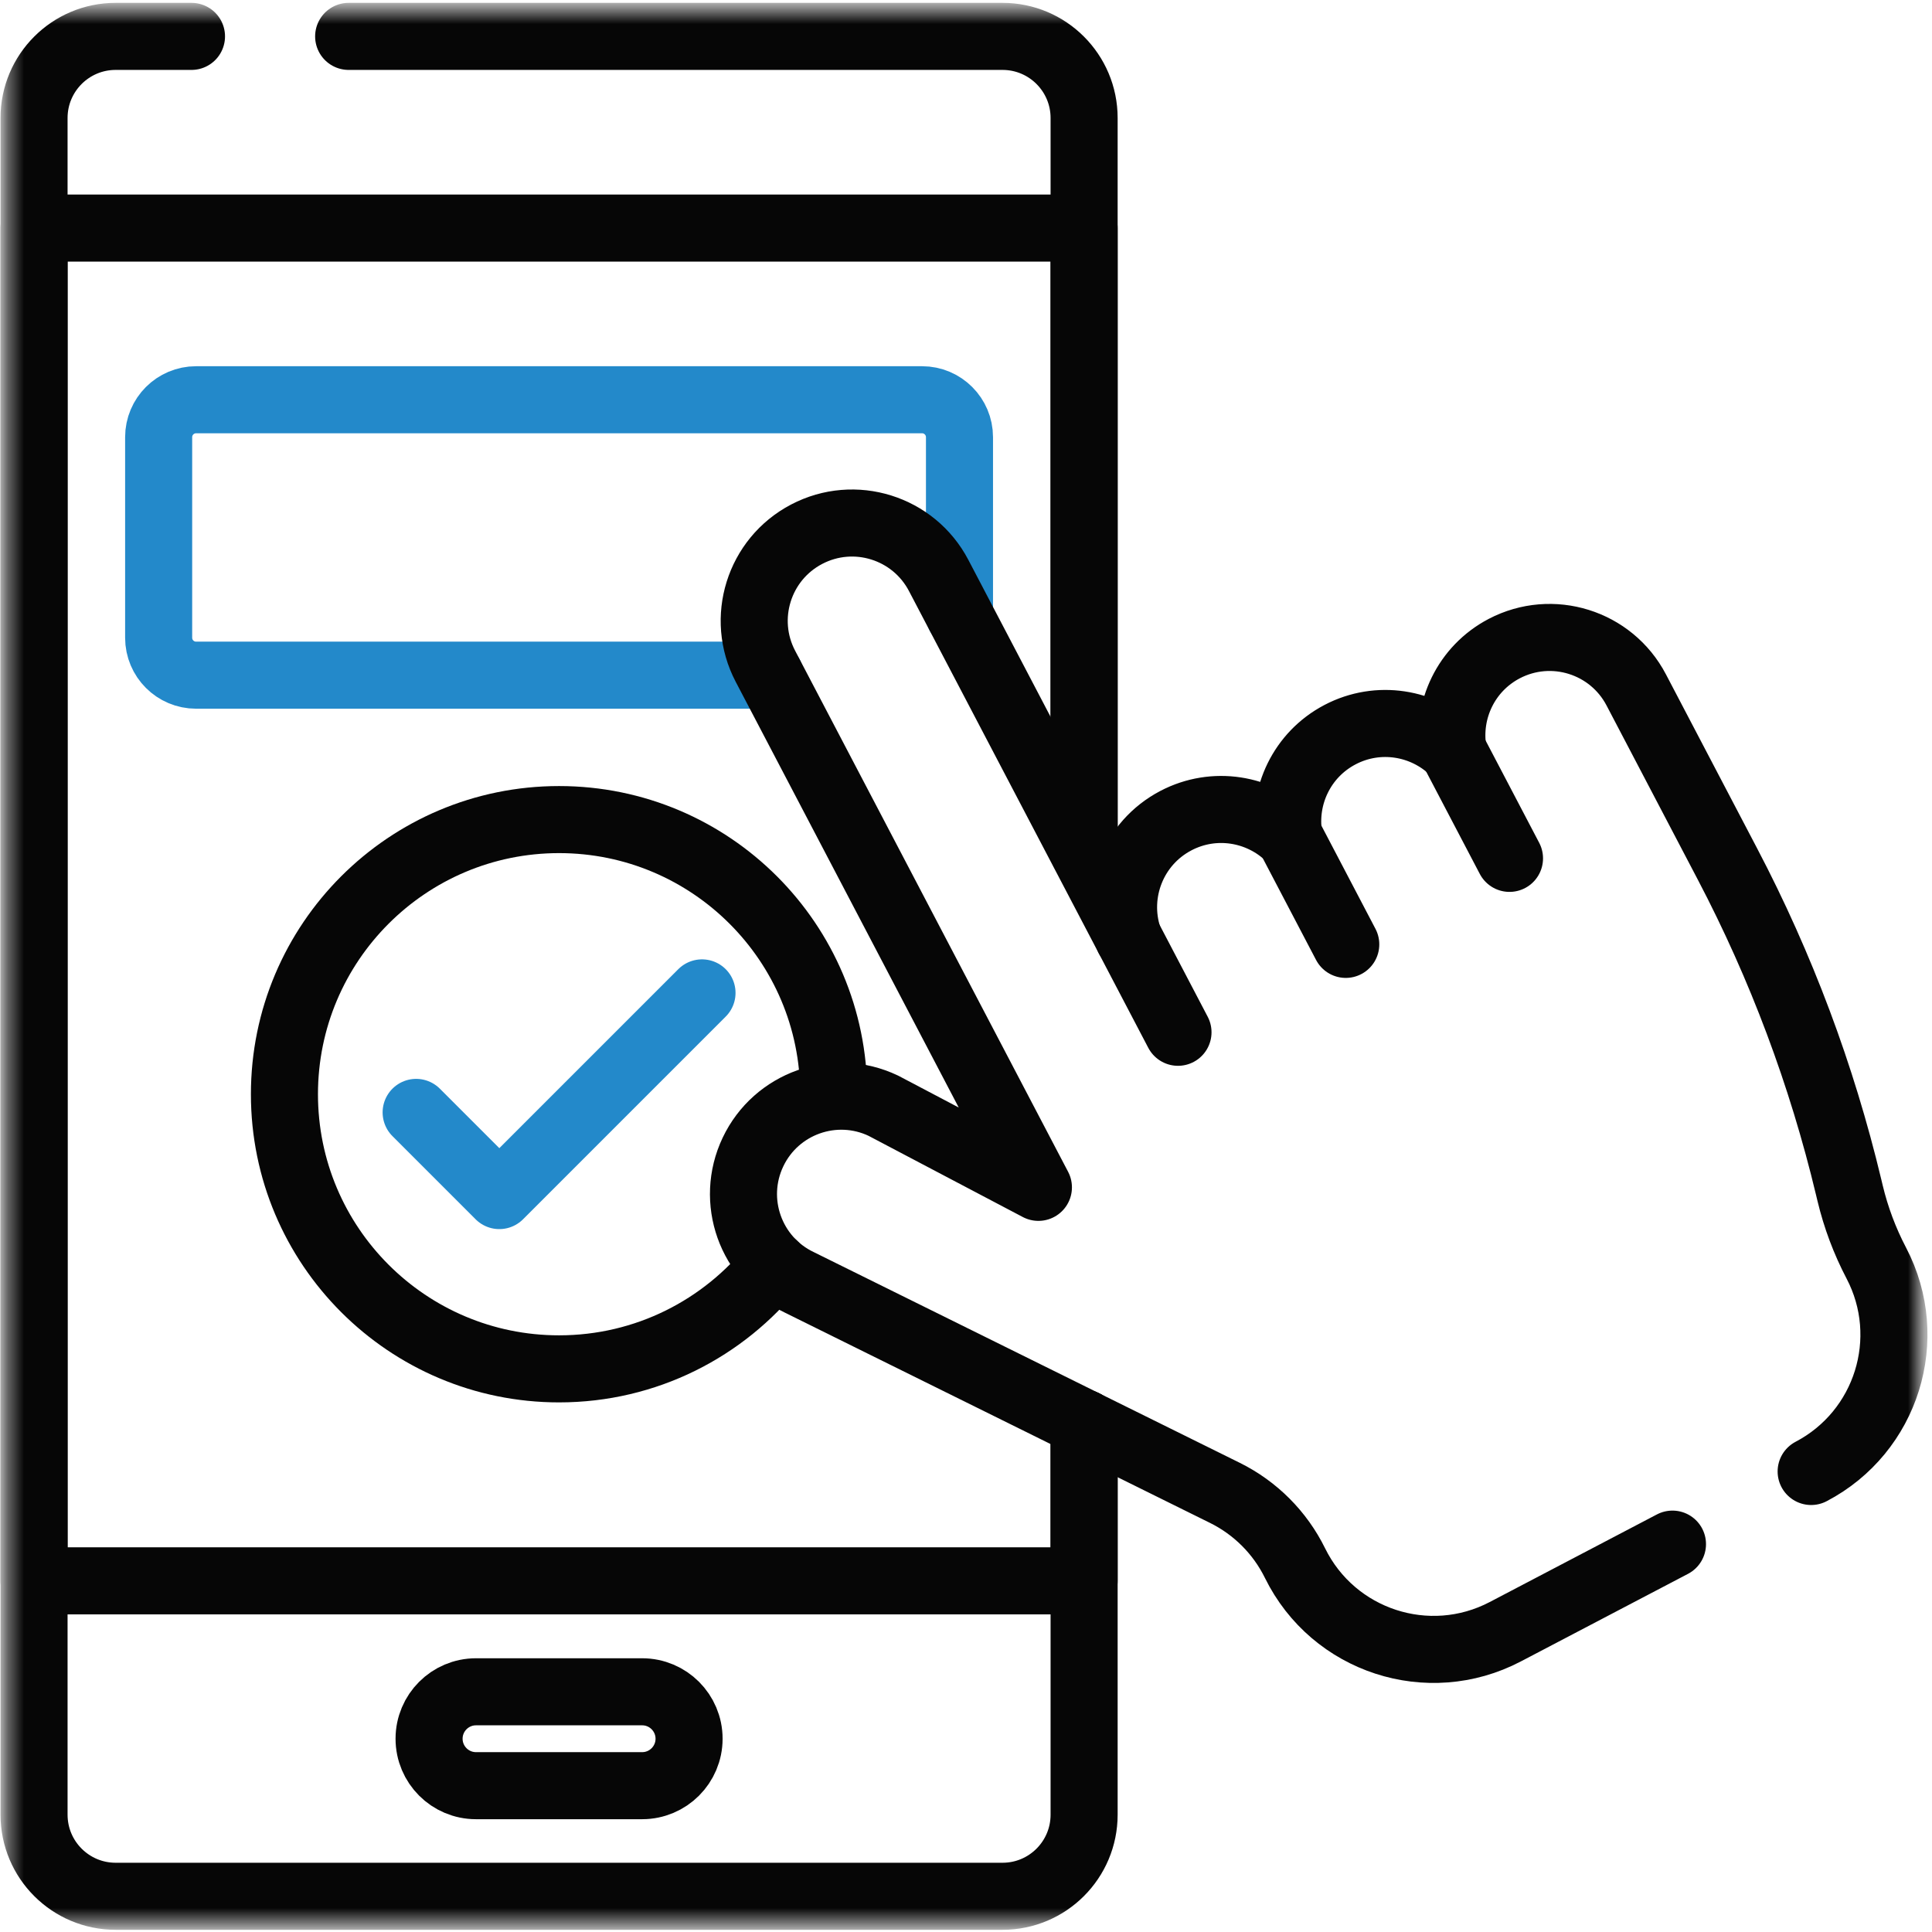<svg width="121" height="121" viewBox="0 0 121 121" fill="none" xmlns="http://www.w3.org/2000/svg">
<mask id="mask0_4245_130" style="mask-type:luminance" maskUnits="userSpaceOnUse" x="0" y="0" width="121" height="121">
<path d="M0.374 0.521H120.374V120.521H0.374V0.521Z" fill="white"/>
</mask>
<g mask="url(#mask0_4245_130)">
<path d="M21.836 2.279H62.787C65.609 2.279 67.897 4.567 67.897 7.389V53.13" stroke="#060606" stroke-width="4.2" stroke-miterlimit="10" stroke-linecap="round" stroke-linejoin="round"/>
<path d="M67.897 89.136V113.653C67.897 116.475 65.609 118.763 62.787 118.763H7.242C4.42 118.763 2.132 116.475 2.132 113.653V7.389C2.132 4.567 4.42 2.279 7.242 2.279H11.993" stroke="#060606" stroke-width="4.2" stroke-miterlimit="10" stroke-linecap="round" stroke-linejoin="round"/>
<path d="M67.897 89.136V99.007H2.132V14.284H67.897V53.37" stroke="#060606" stroke-width="4.2" stroke-miterlimit="10" stroke-linecap="round" stroke-linejoin="round"/>
<path d="M40.216 111.836H29.813C28.189 111.836 26.873 110.52 26.873 108.896C26.873 107.272 28.189 105.956 29.813 105.956H40.216C41.84 105.956 43.156 107.272 43.156 108.896C43.156 110.52 41.84 111.836 40.216 111.836Z" stroke="#060606" stroke-width="4.2" stroke-miterlimit="10" stroke-linecap="round" stroke-linejoin="round"/>
<path d="M48.23 42.286H12.28C10.986 42.286 9.936 41.237 9.936 39.942V27.38C9.936 26.086 10.986 25.036 12.28 25.036H57.748C59.043 25.036 60.092 26.086 60.092 27.38V38.53" stroke="#2389CA" stroke-width="4.2" stroke-miterlimit="10" stroke-linecap="round" stroke-linejoin="round"/>
<path d="M48.482 79.232C45.331 83.192 40.469 85.731 35.014 85.731C25.515 85.731 17.814 78.03 17.814 68.531C17.814 59.031 25.515 51.33 35.014 51.33C44.514 51.33 52.215 59.031 52.215 68.531" stroke="#060606" stroke-width="4.2" stroke-miterlimit="10" stroke-linecap="round" stroke-linejoin="round"/>
<path d="M26.063 69.669L31.272 74.878L43.966 62.184" stroke="#2389CA" stroke-width="4.2" stroke-miterlimit="10" stroke-linecap="round" stroke-linejoin="round"/>
<path d="M113.431 92.158C118.162 89.679 119.989 83.833 117.51 79.102C116.785 77.718 116.235 76.249 115.871 74.73L115.784 74.367C114.102 67.332 111.554 60.532 108.197 54.126L102.476 43.207C100.906 40.21 97.204 39.054 94.207 40.623C91.815 41.877 90.601 44.488 91.005 47.015C89.157 45.245 86.319 44.757 83.927 46.01C81.535 47.263 80.32 49.874 80.724 52.401C78.876 50.631 76.038 50.143 73.646 51.396C70.956 52.805 69.756 55.932 70.673 58.725L58.788 36.041C57.218 33.044 53.517 31.887 50.52 33.458C47.523 35.027 46.366 38.73 47.937 41.726L64.79 73.896L65.035 74.363L55.322 69.25C52.267 67.796 48.612 69.095 47.159 72.15V72.15C45.706 75.205 47.004 78.86 50.059 80.313L76.716 93.498C78.623 94.442 80.166 95.988 81.106 97.897C83.507 102.777 89.457 104.719 94.274 102.195L104.746 96.708" stroke="#060606" stroke-width="4.2" stroke-miterlimit="10" stroke-linecap="round" stroke-linejoin="round"/>
<path d="M70.673 58.725L73.777 64.651" stroke="#060606" stroke-width="4.2" stroke-miterlimit="10" stroke-linecap="round" stroke-linejoin="round"/>
<path d="M80.745 52.39L84.284 59.146" stroke="#060606" stroke-width="4.2" stroke-miterlimit="10" stroke-linecap="round" stroke-linejoin="round"/>
<path d="M91.005 47.015L94.539 53.759" stroke="#060606" stroke-width="4.2" stroke-miterlimit="10" stroke-linecap="round" stroke-linejoin="round"/>
</g>
</svg>
